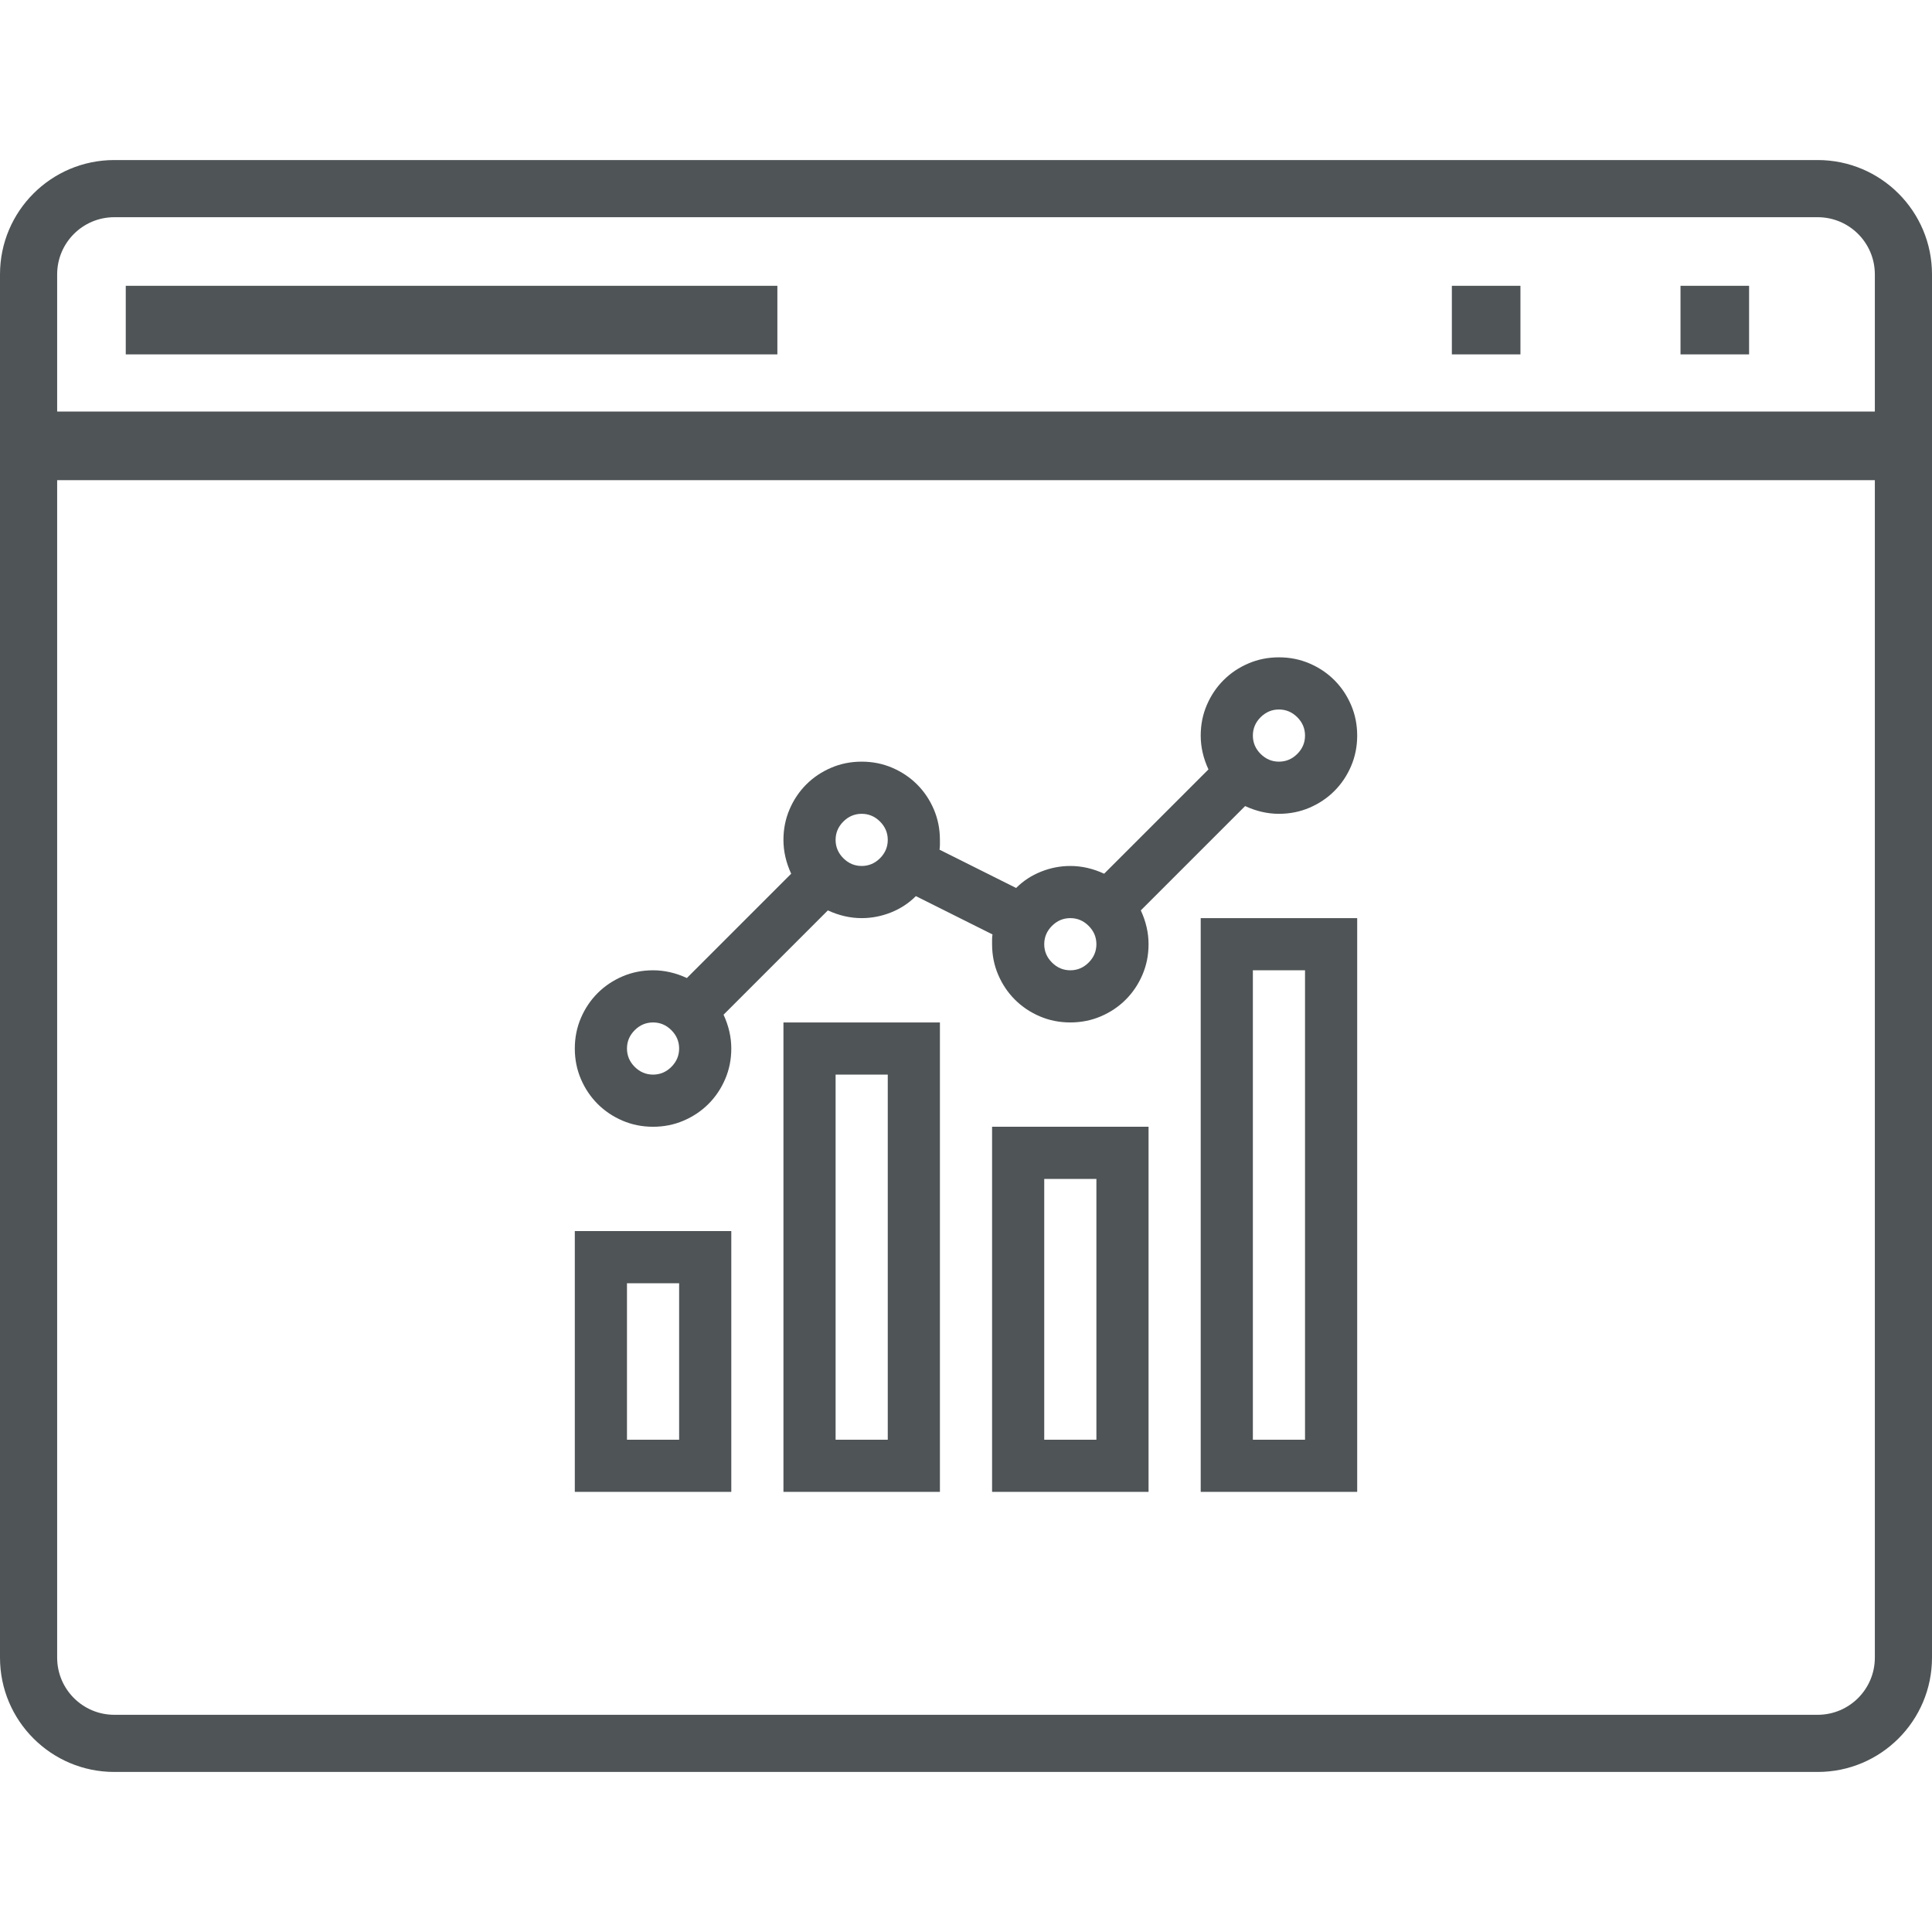<svg width="200" height="200" viewBox="0 0 200 200" fill="none" xmlns="http://www.w3.org/2000/svg">
<path fill-rule="evenodd" clip-rule="evenodd" d="M11.834 16.568H188.166C194.702 16.568 200 21.866 200 28.402V171.598C200 178.134 194.702 183.432 188.166 183.432H11.834C5.298 183.432 0 178.134 0 171.598V28.402C0 21.866 5.298 16.568 11.834 16.568ZM188.166 22.485H11.834C8.566 22.485 5.917 25.134 5.917 28.402V42.604H194.083V28.402C194.083 25.134 191.434 22.485 188.166 22.485ZM11.834 177.515H188.166C191.434 177.515 194.083 174.866 194.083 171.598V49.704H5.917V171.598C5.917 174.866 8.566 177.515 11.834 177.515Z" fill="#4F5456"/>
<path d="M13.018 29.586H80.473V36.686H13.018V29.586Z" fill="#4F5456"/>
<path d="M150.296 29.586H157.396V36.686H150.296V29.586Z" fill="#4F5456"/>
<path d="M173.965 29.586H181.065V36.686H173.965V29.586Z" fill="#4F5456"/>
<path d="M81.102 105.843H97.3V154.438H81.102V105.843ZM86.501 149.038H91.901V111.243H86.501V149.038ZM102.7 116.642H118.898V154.438H102.7V116.642ZM108.099 149.038H113.499V122.041H108.099V149.038ZM59.504 127.441H75.703V154.438H59.504V127.441ZM64.904 149.038H70.303V132.84H64.904V149.038ZM124.297 95.044H140.496V154.438H124.297V95.044ZM129.697 149.038H135.096V100.444H129.697V149.038ZM118.096 94.243C118.631 95.396 118.898 96.563 118.898 97.744C118.898 98.869 118.687 99.924 118.265 100.908C117.843 101.892 117.267 102.75 116.536 103.481C115.805 104.212 114.947 104.789 113.963 105.21C112.978 105.632 111.924 105.843 110.799 105.843C109.674 105.843 108.619 105.632 107.635 105.21C106.651 104.789 105.793 104.212 105.062 103.481C104.331 102.75 103.754 101.892 103.332 100.908C102.911 99.924 102.7 98.869 102.7 97.744V97.238C102.7 97.069 102.714 96.9 102.742 96.732L94.811 92.766C94.08 93.498 93.223 94.06 92.238 94.454C91.254 94.847 90.242 95.044 89.201 95.044C88.02 95.044 86.853 94.777 85.7 94.243L74.901 105.042C75.436 106.195 75.703 107.362 75.703 108.543C75.703 109.668 75.492 110.722 75.07 111.707C74.648 112.691 74.072 113.549 73.34 114.28C72.609 115.011 71.751 115.587 70.767 116.009C69.783 116.431 68.728 116.642 67.604 116.642C66.479 116.642 65.424 116.431 64.44 116.009C63.456 115.587 62.598 115.011 61.867 114.28C61.136 113.549 60.559 112.691 60.137 111.707C59.715 110.722 59.504 109.668 59.504 108.543C59.504 107.418 59.715 106.363 60.137 105.379C60.559 104.395 61.136 103.537 61.867 102.806C62.598 102.075 63.456 101.498 64.44 101.077C65.424 100.655 66.479 100.444 67.604 100.444C68.785 100.444 69.952 100.711 71.105 101.245L81.903 90.447C81.369 89.293 81.102 88.126 81.102 86.945C81.102 85.82 81.313 84.766 81.735 83.782C82.157 82.797 82.733 81.94 83.464 81.208C84.195 80.477 85.053 79.901 86.037 79.479C87.022 79.057 88.076 78.846 89.201 78.846C90.326 78.846 91.381 79.057 92.365 79.479C93.349 79.901 94.207 80.477 94.938 81.208C95.669 81.94 96.246 82.797 96.668 83.782C97.089 84.766 97.3 85.82 97.3 86.945V87.451C97.3 87.62 97.286 87.789 97.258 87.958L105.188 91.923C105.92 91.192 106.777 90.629 107.762 90.236C108.746 89.842 109.758 89.645 110.799 89.645C111.98 89.645 113.147 89.912 114.3 90.447L125.099 79.648C124.564 78.495 124.297 77.328 124.297 76.147C124.297 75.022 124.508 73.967 124.93 72.983C125.352 71.999 125.928 71.141 126.66 70.41C127.391 69.678 128.248 69.102 129.233 68.68C130.217 68.258 131.272 68.047 132.396 68.047C133.521 68.047 134.576 68.258 135.56 68.68C136.544 69.102 137.402 69.678 138.133 70.41C138.865 71.141 139.441 71.999 139.863 72.983C140.285 73.967 140.496 75.022 140.496 76.147C140.496 77.271 140.285 78.326 139.863 79.31C139.441 80.294 138.865 81.152 138.133 81.883C137.402 82.615 136.544 83.191 135.56 83.613C134.576 84.035 133.521 84.246 132.396 84.246C131.215 84.246 130.048 83.978 128.895 83.444L118.096 94.243ZM67.604 111.243C68.335 111.243 68.968 110.975 69.502 110.441C70.036 109.907 70.303 109.274 70.303 108.543C70.303 107.812 70.036 107.179 69.502 106.645C68.968 106.11 68.335 105.843 67.604 105.843C66.872 105.843 66.24 106.11 65.705 106.645C65.171 107.179 64.904 107.812 64.904 108.543C64.904 109.274 65.171 109.907 65.705 110.441C66.24 110.975 66.872 111.243 67.604 111.243ZM132.396 73.447C131.665 73.447 131.033 73.714 130.498 74.248C129.964 74.782 129.697 75.415 129.697 76.147C129.697 76.878 129.964 77.51 130.498 78.045C131.033 78.579 131.665 78.846 132.396 78.846C133.128 78.846 133.76 78.579 134.295 78.045C134.829 77.51 135.096 76.878 135.096 76.147C135.096 75.415 134.829 74.782 134.295 74.248C133.76 73.714 133.128 73.447 132.396 73.447ZM89.201 89.645C89.932 89.645 90.565 89.378 91.099 88.844C91.634 88.309 91.901 87.676 91.901 86.945C91.901 86.214 91.634 85.581 91.099 85.047C90.565 84.513 89.932 84.246 89.201 84.246C88.47 84.246 87.837 84.513 87.303 85.047C86.769 85.581 86.501 86.214 86.501 86.945C86.501 87.676 86.769 88.309 87.303 88.844C87.837 89.378 88.47 89.645 89.201 89.645ZM110.799 100.444C111.53 100.444 112.163 100.177 112.697 99.642C113.231 99.108 113.499 98.475 113.499 97.744C113.499 97.013 113.231 96.38 112.697 95.846C112.163 95.311 111.53 95.044 110.799 95.044C110.068 95.044 109.435 95.311 108.901 95.846C108.366 96.38 108.099 97.013 108.099 97.744C108.099 98.475 108.366 99.108 108.901 99.642C109.435 100.177 110.068 100.444 110.799 100.444Z" fill="#4F5456"/>
</svg>
